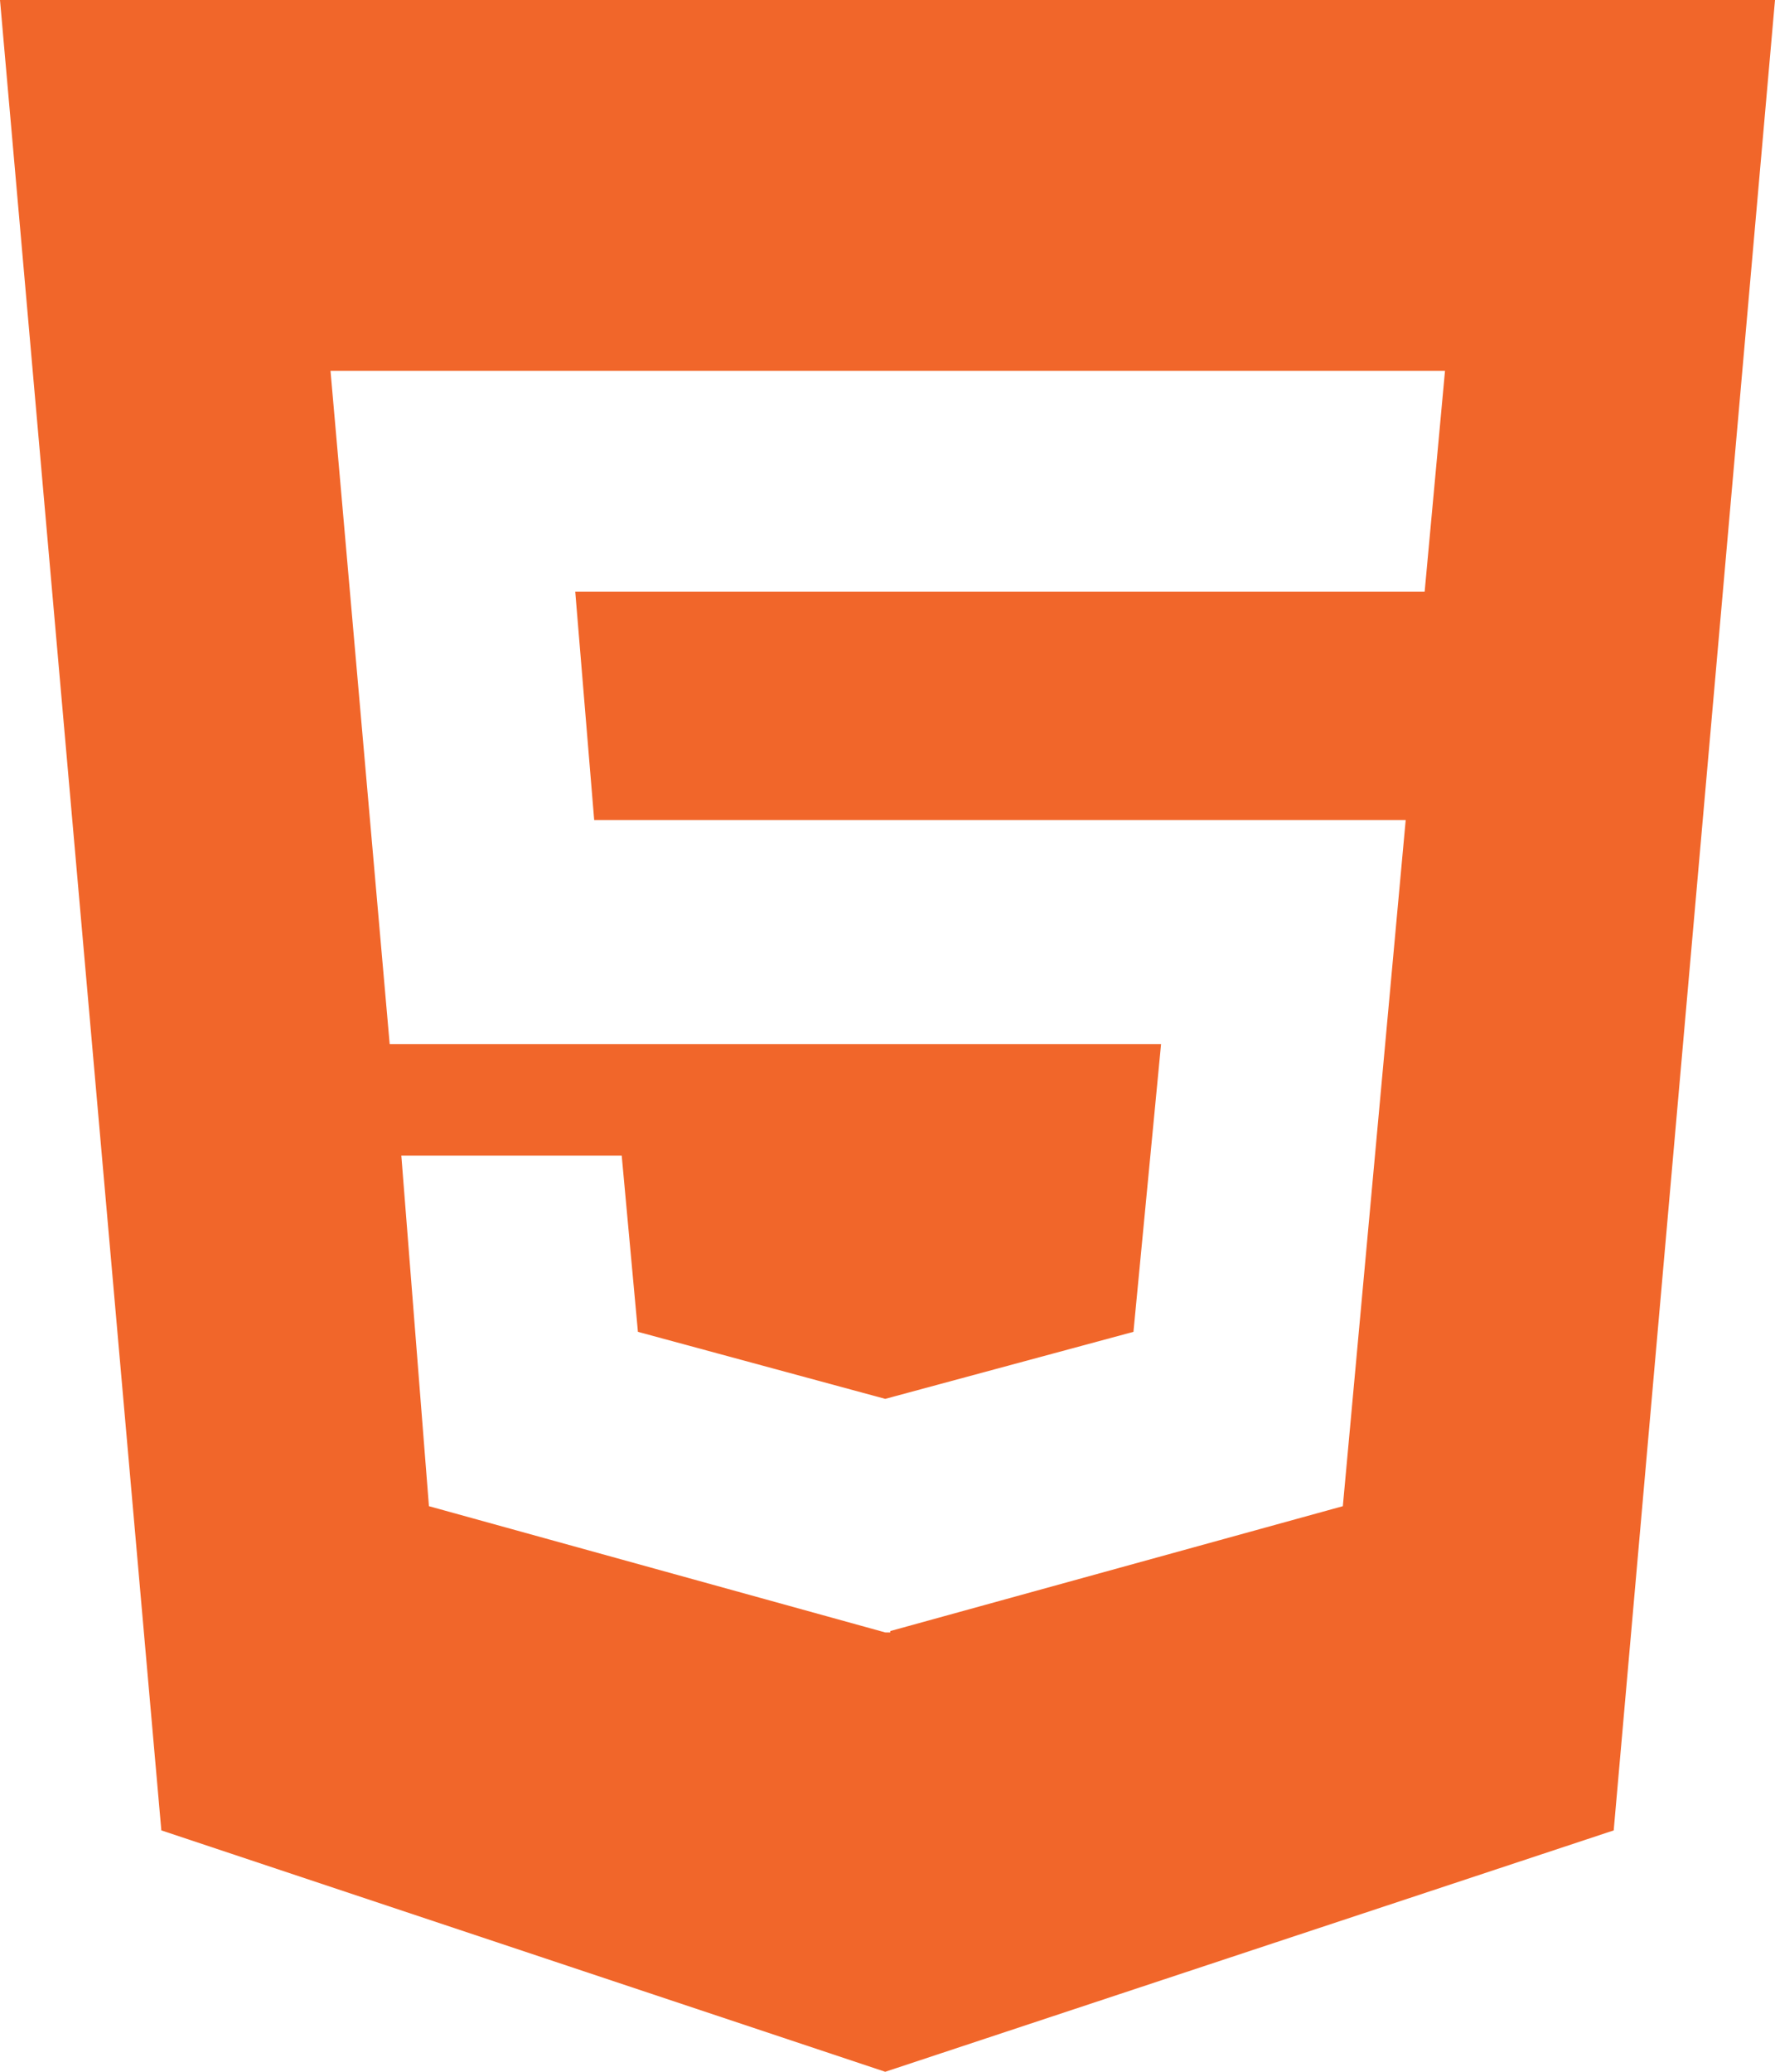 <svg xmlns="http://www.w3.org/2000/svg" width="38.571" height="45" viewBox="0 0 38.571 45"><path d="M0,2.25,3.506,42.007l15.73,5.243,15.83-5.243L38.571,2.25ZM30.958,15.1H12.5l.412,4.962H30.546L29.18,34.965l-9.834,2.712v.03h-.11L9.321,34.965l-.6-7.614H13.51l.352,3.827,5.374,1.456,5.394-1.456.6-6.248H8.468L7.182,10.306H31.4L30.958,15.1Z" transform="translate(0 -2.25)" fill="#f1662a"/></svg>